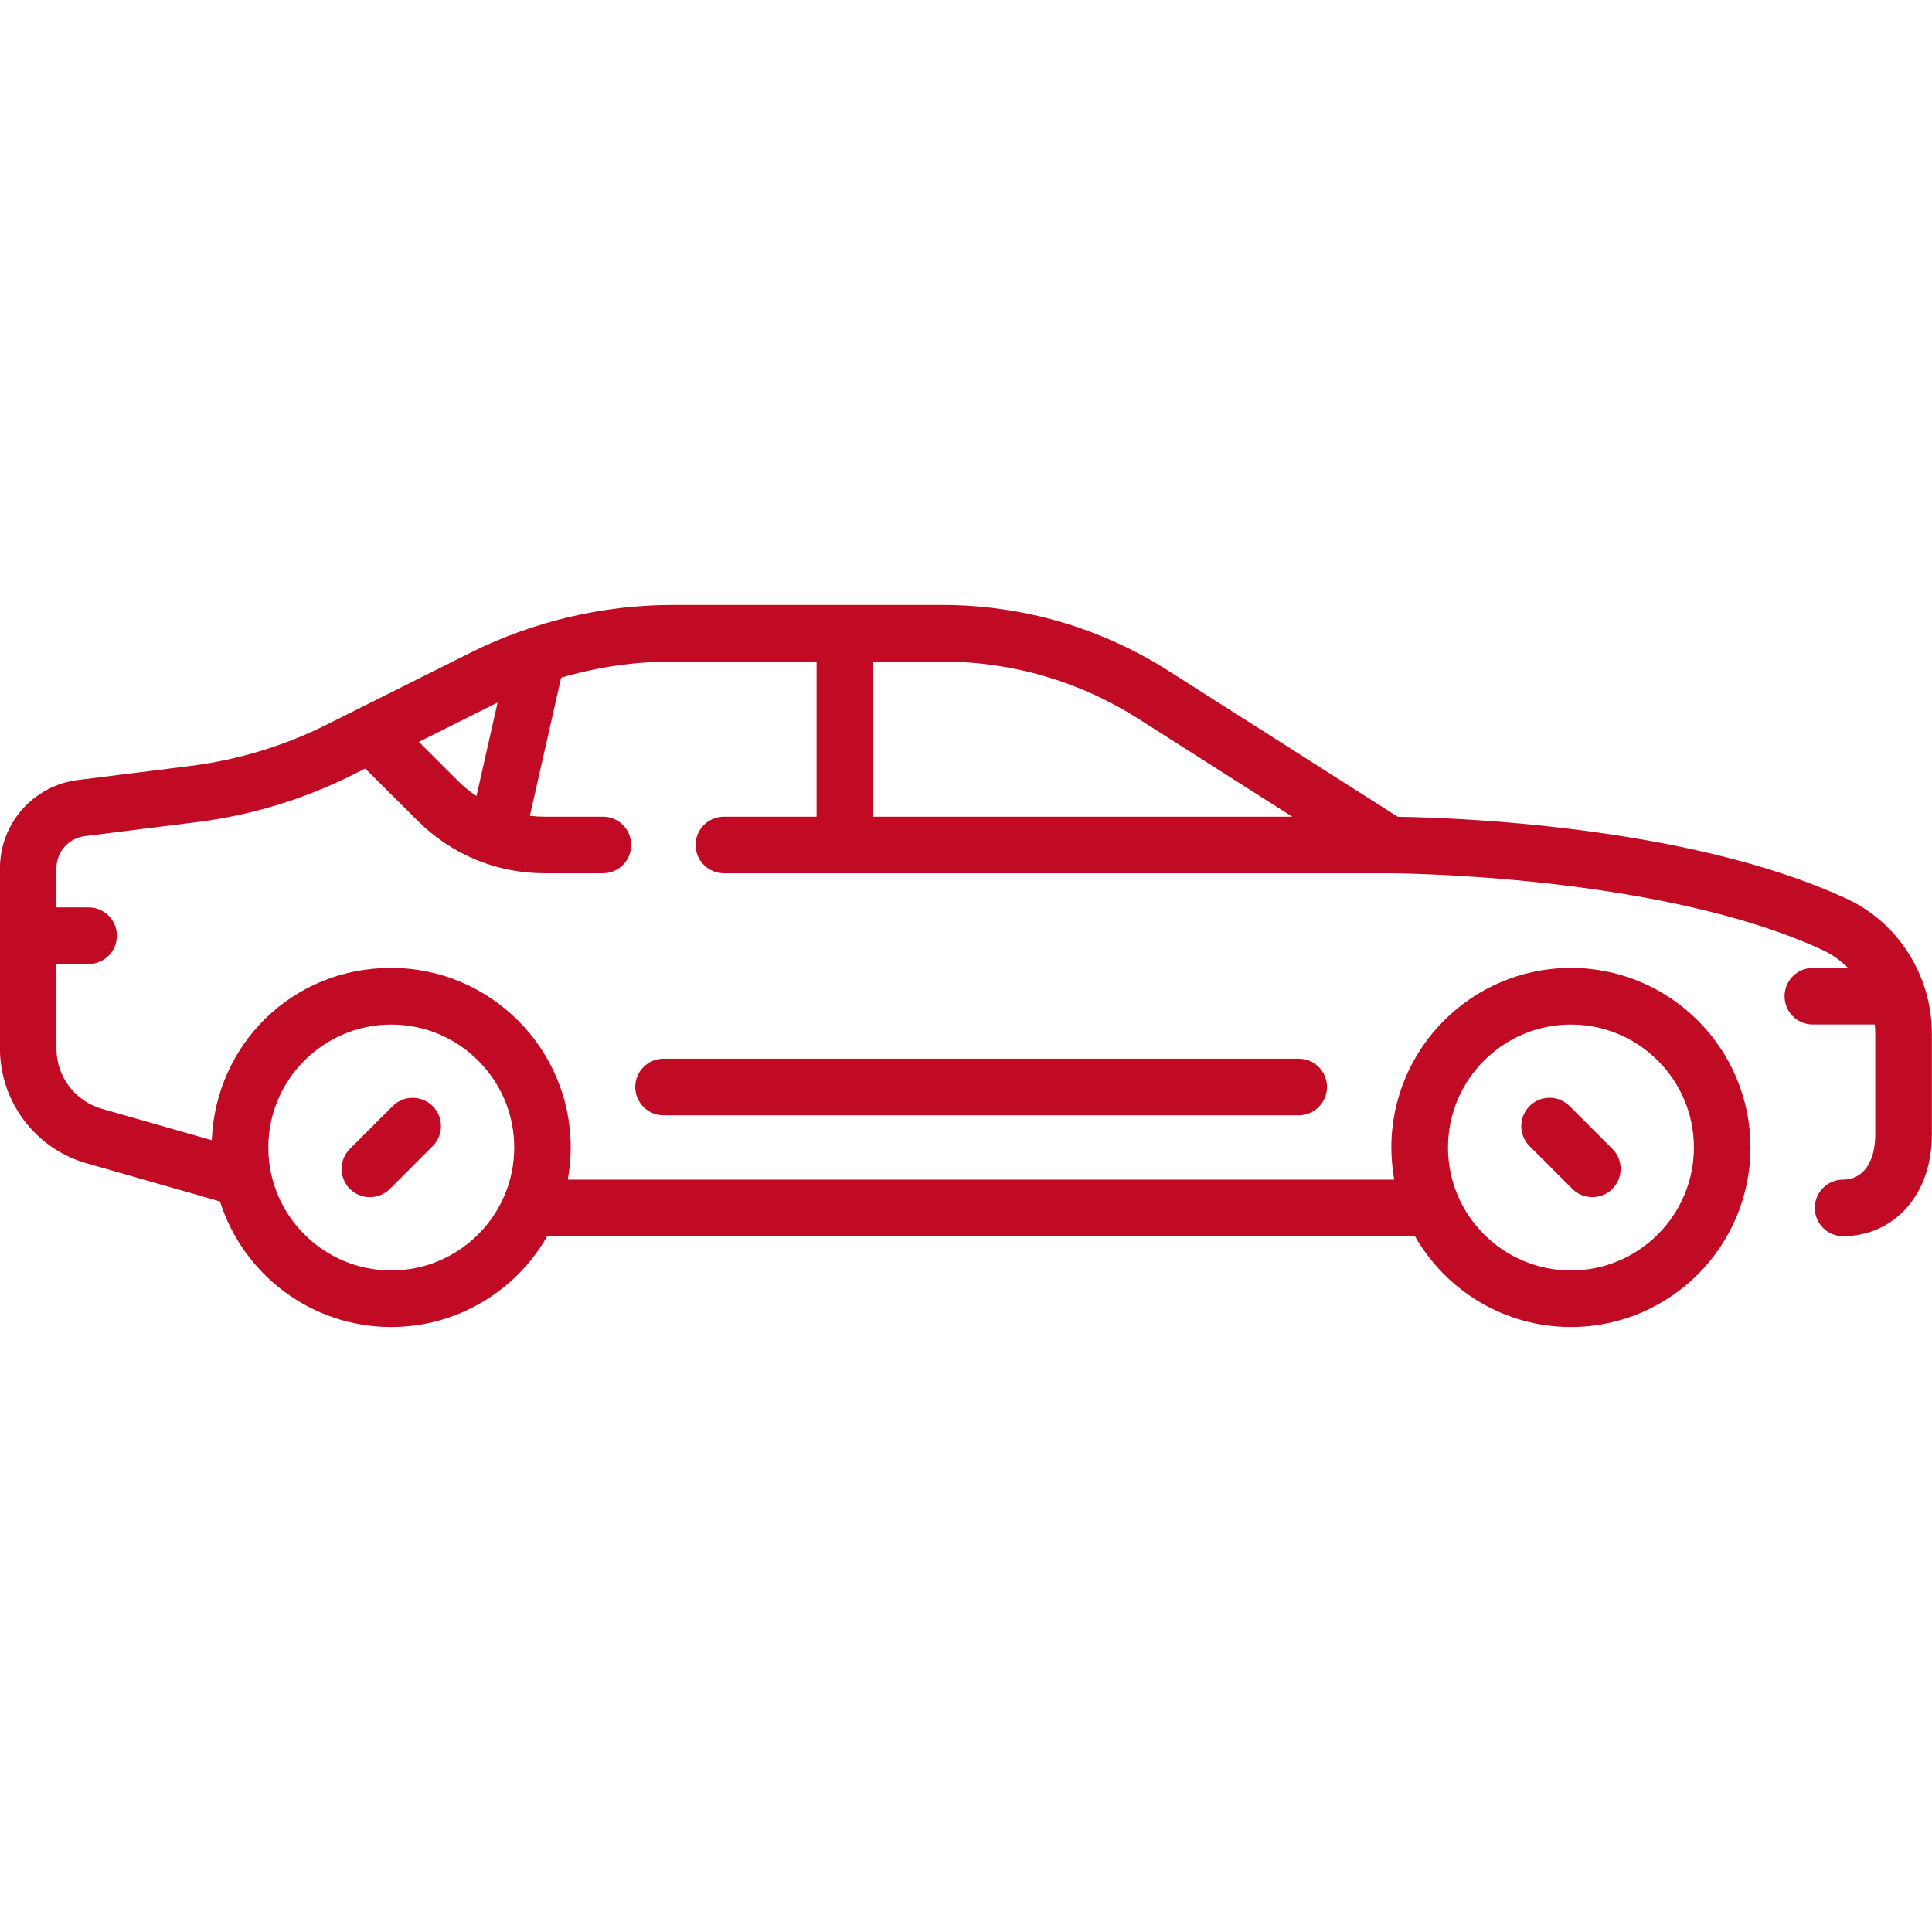 <?xml version="1.0" encoding="UTF-8"?>
<svg id="Layer_2" xmlns="http://www.w3.org/2000/svg" viewBox="0 0 500 500">
  <defs>
    <style>
      .cls-1 {
        fill: none;
      }

      .cls-2 {
        fill: #c10b24;
      }
    </style>
  </defs>
  <g id="Layer_1-2" data-name="Layer_1">
    <g>
      <g>
        <path class="cls-2" d="M95.73,309.83c1.87,0,3.75-.71,5.18-2.14l11.07-11.07c2.86-2.86,2.86-7.5,0-10.36s-7.5-2.86-10.36,0l-11.07,11.07c-2.86,2.86-2.86,7.5,0,10.36,1.43,1.43,3.3,2.14,5.18,2.14Z"/>
        <path class="cls-2" d="M406.92,307.68c1.43,1.43,3.3,2.14,5.18,2.14s3.75-.71,5.18-2.14c2.86-2.86,2.86-7.5,0-10.36l-11.07-11.07c-2.86-2.86-7.5-2.86-10.36,0-2.86,2.86-2.86,7.5,0,10.36l11.07,11.07Z"/>
        <path class="cls-2" d="M477.91,232.6c-41.37-19.21-103.59-21.05-116.16-21.22l-59.34-37.76c-17.53-11.16-37.79-17.06-58.57-17.06h-69.75c-18.06,0-36.14,4.27-52.29,12.34l-37.15,18.58c-11.19,5.6-23.16,9.22-35.58,10.77l-28.95,3.62c-11.48,1.43-20.13,11.24-20.13,22.8v46.75c0,13.68,9.19,25.86,22.34,29.62l34.6,9.89c5.94,18.82,23.56,32.5,44.32,32.5,17.26,0,32.35-9.47,40.36-23.49h224.58c8.01,14.01,23.09,23.49,40.36,23.49,25.62,0,46.47-20.84,46.47-46.47s-20.84-46.47-46.47-46.47-46.47,20.84-46.47,46.47c0,2.85.27,5.63.76,8.33h-213.9c.49-2.71.76-5.49.76-8.33,0-25.62-20.84-46.47-46.47-46.47s-45.43,19.84-46.42,44.6l-28.48-8.14c-6.9-1.97-11.72-8.36-11.72-15.54v-21.93h8.33c4.04,0,7.32-3.28,7.32-7.32s-3.28-7.32-7.32-7.32h-8.33v-10.17c0-4.19,3.14-7.75,7.3-8.27l28.95-3.62c14.07-1.76,27.63-5.87,40.32-12.21l3.34-1.67,13.55,13.49c8.78,8.78,20.45,13.61,32.86,13.61h15.1c4.04,0,7.32-3.28,7.32-7.32s-3.28-7.32-7.32-7.32h-15.1c-1.28,0-2.55-.08-3.8-.23l8.09-35.75c9.36-2.75,19.11-4.17,28.85-4.17h37.26v40.15h-23.99c-4.04,0-7.32,3.28-7.32,7.32s3.28,7.32,7.32,7.32h172.22c.69,0,69.89.25,112.15,19.88,2.48,1.15,4.69,2.73,6.58,4.62h-9.13c-4.04,0-7.32,3.28-7.32,7.32s3.28,7.32,7.32,7.32h16.03c.08.79.13,1.59.13,2.4v25.99c0,7.26-3.19,11.76-8.33,11.76-4.04,0-7.32,3.28-7.32,7.32s3.28,7.32,7.32,7.32c6.49,0,12.38-2.67,16.6-7.52,4.18-4.8,6.38-11.33,6.38-18.9v-25.99c0-15-8.67-28.72-22.09-34.95h0ZM406.56,265.15c17.54,0,31.82,14.27,31.82,31.82s-14.27,31.82-31.82,31.82-31.82-14.27-31.82-31.82,14.27-31.82,31.82-31.82ZM101.26,265.15c17.54,0,31.82,14.27,31.82,31.82s-14.27,31.82-31.82,31.82-31.82-14.27-31.82-31.82,14.27-31.82,31.82-31.82ZM123.3,206.02c-1.72-1.15-3.34-2.48-4.84-3.98l-10.05-10.05,19.96-9.98c.14-.07.28-.13.41-.2l-5.48,24.21ZM226.01,171.21h17.84c17.99,0,35.52,5.11,50.7,14.77l39.89,25.38h-108.43v-40.15Z"/>
        <path class="cls-2" d="M171.72,273.99c-4.04,0-7.32,3.28-7.32,7.32s3.28,7.32,7.32,7.32h164.39c4.04,0,7.32-3.28,7.32-7.32s-3.28-7.32-7.32-7.32h-164.39Z"/>
      </g>
      <rect class="cls-1" x="0" width="500" height="500"/>
    </g>
  </g>
</svg>